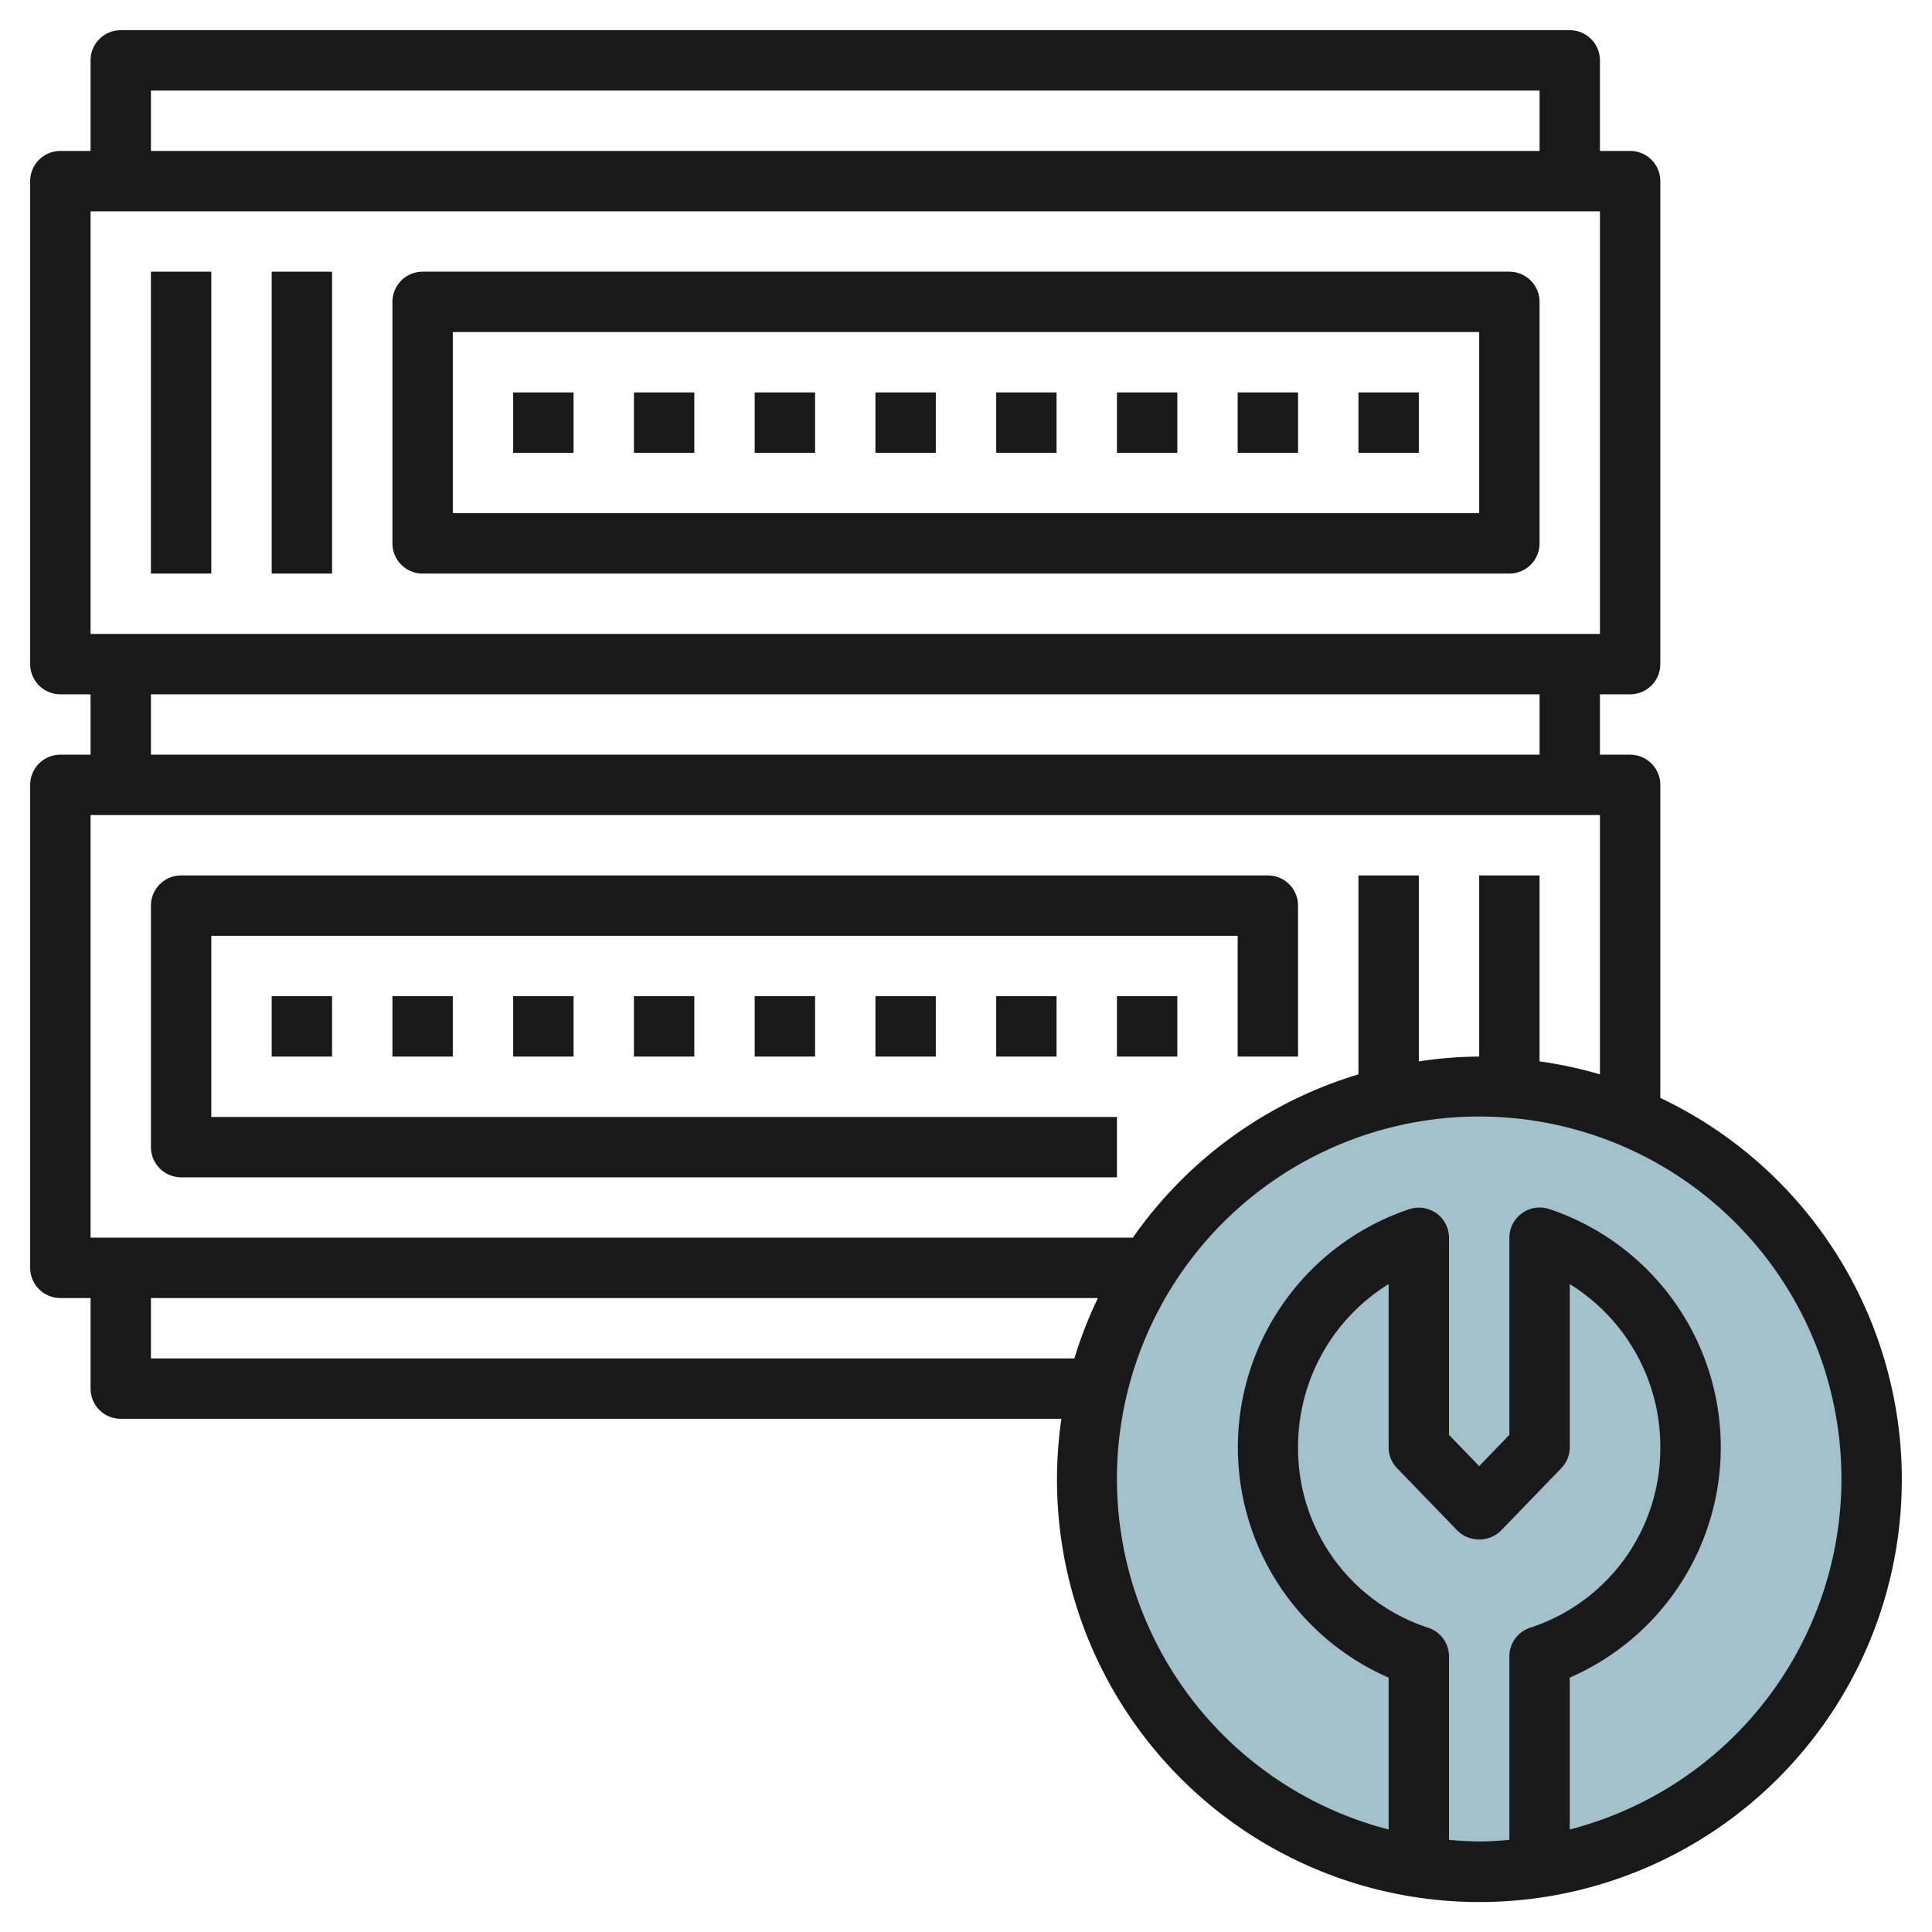 <svg id="Layer_3" height="512" viewBox="0 0 64 64" width="512" xmlns="http://www.w3.org/2000/svg" data-name="Layer 3"><circle cx="49" cy="49" fill="#a3c1ca" r="13"/><g fill="#191919"><path d="m55 36.37v-10.37a1 1 0 0 0 -1-1h-1v-2h1a1 1 0 0 0 1-1v-16a1 1 0 0 0 -1-1h-1v-3a1 1 0 0 0 -1-1h-48a1 1 0 0 0 -1 1v3h-1a1 1 0 0 0 -1 1v16a1 1 0 0 0 1 1h1v2h-1a1 1 0 0 0 -1 1v16a1 1 0 0 0 1 1h1v3a1 1 0 0 0 1 1h31.16a13.993 13.993 0 1 0 19.84-10.63zm-50-33.37h46v2h-46zm-2 4h50v14h-50zm2 16h46v2h-46zm-2 4h50v8.59a13.8 13.8 0 0 0 -2-.43v-6.16h-2v6a13.884 13.884 0 0 0 -2 .16v-6.16h-2v6.59a14.042 14.042 0 0 0 -7.473 5.41h-34.527zm2 18v-2h31.37a13.864 13.864 0 0 0 -.78 2zm43 15.949v-6.076a1 1 0 0 0 -.7-.956 6.246 6.246 0 0 1 -4.3-5.98 6.332 6.332 0 0 1 3-5.4v5.4a1 1 0 0 0 .281.7l2 2.069a1.032 1.032 0 0 0 1.438 0l2-2.069a1 1 0 0 0 .281-.7v-5.4a6.332 6.332 0 0 1 3 5.4 6.246 6.246 0 0 1 -4.3 5.98 1 1 0 0 0 -.7.956v6.076c-.331.028-.662.051-1 .051s-.669-.023-1-.051zm4-.344v-5.032a8.321 8.321 0 0 0 -.7-15.529 1.011 1.011 0 0 0 -.889.151 1 1 0 0 0 -.411.805v6.532l-1 1.035-1-1.035v-6.532a1 1 0 0 0 -.406-.8 1.01 1.01 0 0 0 -.889-.151 8.321 8.321 0 0 0 -.705 15.524v5.032a12 12 0 1 1 6 0z"/><path d="m7 31h34v4h2v-5a1 1 0 0 0 -1-1h-36a1 1 0 0 0 -1 1v8a1 1 0 0 0 1 1h31v-2h-30z"/><path d="m9 33h2v2h-2z"/><path d="m13 33h2v2h-2z"/><path d="m17 33h2v2h-2z"/><path d="m21 33h2v2h-2z"/><path d="m25 33h2v2h-2z"/><path d="m29 33h2v2h-2z"/><path d="m33 33h2v2h-2z"/><path d="m37 33h2v2h-2z"/><path d="m50 9h-36a1 1 0 0 0 -1 1v8a1 1 0 0 0 1 1h36a1 1 0 0 0 1-1v-8a1 1 0 0 0 -1-1zm-1 8h-34v-6h34z"/><path d="m9 9h2v10h-2z"/><path d="m5 9h2v10h-2z"/><path d="m45 13h2v2h-2z"/><path d="m41 13h2v2h-2z"/><path d="m37 13h2v2h-2z"/><path d="m33 13h2v2h-2z"/><path d="m29 13h2v2h-2z"/><path d="m25 13h2v2h-2z"/><path d="m21 13h2v2h-2z"/><path d="m17 13h2v2h-2z"/></g></svg>